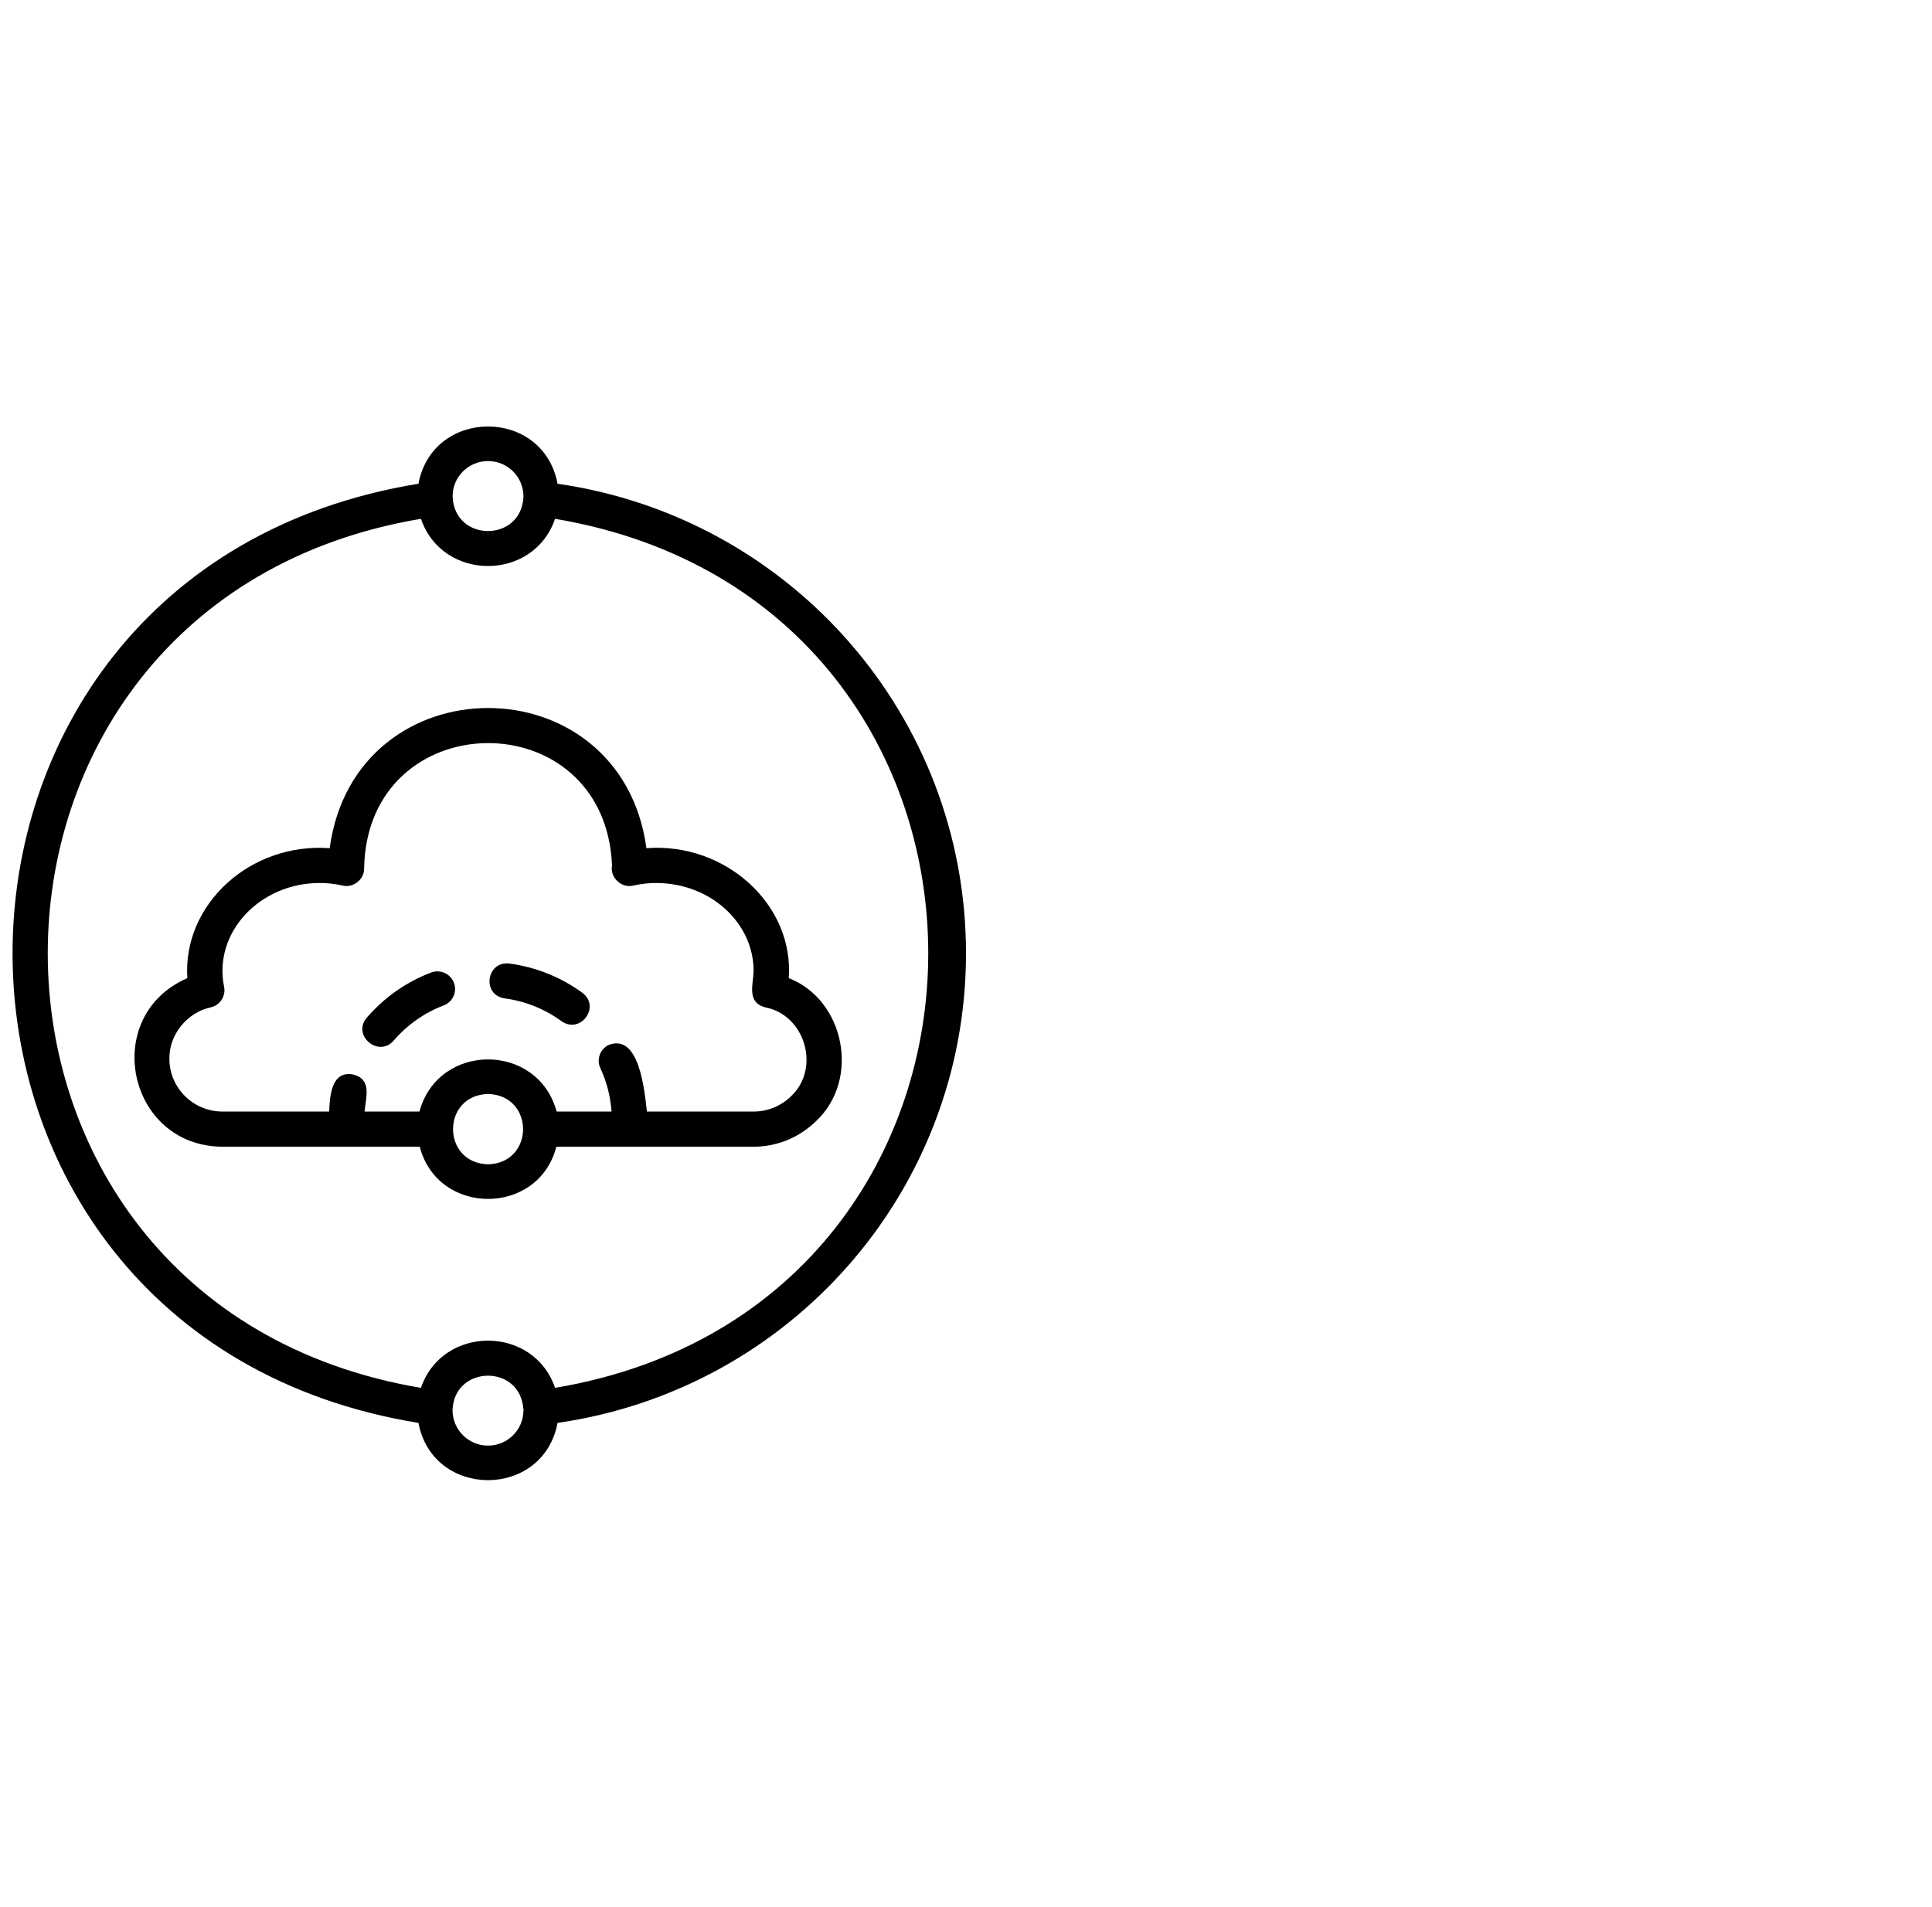 <svg xmlns="http://www.w3.org/2000/svg" width="77" height="76" viewBox="0 0 77 76" fill="none"><g clip-path="url(#clip0_494_271)"><path d="M38.5 38.001C38.5 28.571 31.542 20.627 22.221 19.282C21.651 16.238 17.247 16.241 16.678 19.282C-4.899 22.8 -4.885 53.208 16.678 56.718C17.248 59.762 21.652 59.76 22.221 56.718C31.542 55.373 38.5 47.429 38.5 38V38.001ZM19.45 18.378C20.228 18.378 20.861 19.007 20.861 19.78L20.863 19.787C20.795 21.633 18.092 21.626 18.039 19.78C18.039 19.007 18.672 18.378 19.45 18.378ZM19.45 57.623C18.672 57.623 18.039 56.994 18.036 56.215C18.087 54.411 20.752 54.349 20.861 56.192H20.869C20.871 56.203 20.875 56.212 20.877 56.221H20.861C20.861 56.994 20.228 57.623 19.45 57.623ZM22.122 55.321C21.266 52.811 17.633 52.812 16.777 55.321C-3.061 51.979 -3.048 24.015 16.777 20.68C17.633 23.19 21.267 23.189 22.122 20.68C41.96 24.022 41.947 51.986 22.122 55.321Z" fill="black"></path><path d="M31.437 38.989C31.647 36.034 28.888 33.569 25.764 33.809C24.746 26.356 14.153 26.362 13.139 33.809C9.975 33.578 7.275 36.044 7.466 38.99C3.989 40.502 5.069 45.689 8.868 45.709H16.729C17.448 48.485 21.456 48.483 22.174 45.709H30.035C30.969 45.709 31.854 45.346 32.534 44.68C34.291 43.023 33.667 39.857 31.437 38.989V38.989ZM19.451 46.41C17.591 46.362 17.591 43.655 19.451 43.607C21.312 43.655 21.312 46.362 19.451 46.41ZM31.537 43.689C31.13 44.088 30.596 44.307 30.035 44.307H25.783C25.688 43.514 25.496 41.189 24.268 41.648C23.915 41.812 23.763 42.229 23.928 42.58C24.185 43.126 24.329 43.706 24.372 44.307H22.184C21.435 41.536 17.466 41.538 16.718 44.307H14.53C14.581 43.736 14.838 43.017 14.067 42.828C13.201 42.675 13.145 43.695 13.119 44.307H8.868C7.701 44.307 6.751 43.364 6.751 42.205C6.733 41.247 7.463 40.351 8.396 40.155C8.769 40.071 9.007 39.707 8.931 39.335C8.489 37.157 10.372 35.189 12.748 35.197C13.05 35.197 13.353 35.231 13.65 35.298C14.075 35.408 14.524 35.051 14.512 34.615C14.629 28.032 24.118 27.917 24.393 34.503C24.3 34.976 24.778 35.422 25.247 35.298C25.542 35.231 25.848 35.197 26.154 35.197C28.294 35.197 30.035 36.769 30.035 38.701C30.018 39.259 29.752 39.958 30.505 40.155C32.098 40.466 32.703 42.583 31.536 43.689H31.537Z" fill="black"></path><path d="M20.298 38.407C19.378 38.306 19.194 39.657 20.112 39.796C20.929 39.904 21.711 40.218 22.376 40.704C23.13 41.237 23.952 40.135 23.213 39.575C22.357 38.95 21.349 38.546 20.298 38.407V38.407Z" fill="black"></path><path d="M17.179 38.767C16.19 39.143 15.304 39.766 14.615 40.57C14.021 41.269 15.087 42.175 15.69 41.479C16.226 40.853 16.916 40.368 17.684 40.076C18.048 39.938 18.23 39.532 18.09 39.171C17.951 38.809 17.542 38.628 17.179 38.767Z" fill="black"></path></g><defs><clipPath id="clip0_494_271"><rect width="38" height="42" fill="white" transform="translate(0.5 17)"></rect></clipPath></defs></svg>